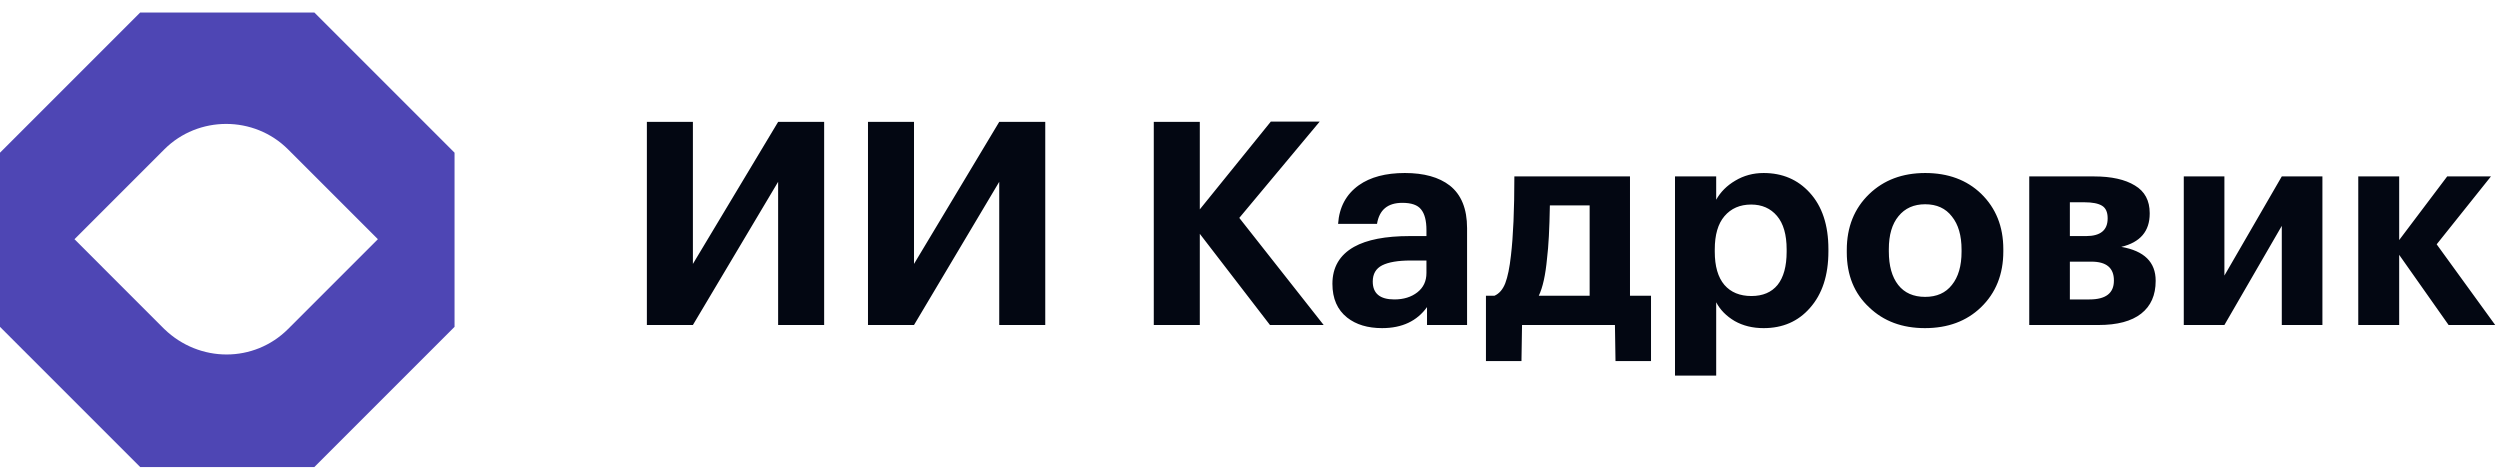 <svg width="176" height="33" fill="none" xmlns="http://www.w3.org/2000/svg"><path d="M22.13.88H9.87L0 10.75v12.26l9.87 9.87h12.26L32 23.01V10.75L22.13.88zM11.566 23.164L5.243 16.84l6.323-6.323c2.39-2.39 6.323-2.39 8.713 0l6.323 6.323-6.323 6.323c-2.39 2.39-6.245 2.39-8.713 0z" fill="#4E46B4"/><path d="M45.54 22.88V8.58h3.24v10l6-10h3.24v14.3h-3.24V12.8l-6 10.08h-3.24zm15.566 0V8.58h3.24v10l6-10h3.24v14.3h-3.24V12.8l-6 10.08h-3.24zm20.12-14.3h3.24v6.16l5-6.18h3.44l-5.66 6.78 5.94 7.54h-3.78l-4.94-6.42v6.42h-3.24V8.58zM97.302 23.1c-1.013 0-1.833-.247-2.46-.74-.693-.547-1.04-1.34-1.04-2.38 0-1.16.507-2.027 1.52-2.6.907-.507 2.213-.76 3.92-.76h1.18v-.42c0-.667-.127-1.154-.38-1.46-.24-.307-.68-.46-1.32-.46-1.027 0-1.62.493-1.78 1.48h-2.74c.08-1.174.567-2.08 1.46-2.72.813-.574 1.893-.86 3.24-.86 1.347 0 2.4.293 3.16.88.813.64 1.22 1.64 1.22 3v6.82h-2.82v-1.26c-.707.986-1.76 1.48-3.16 1.48zm.86-2.02c.653 0 1.193-.167 1.62-.5.427-.334.64-.787.64-1.36v-.88h-1.12c-.88 0-1.547.113-2 .34-.44.226-.66.606-.66 1.14 0 .84.507 1.26 1.52 1.26zm10.749-2.88c-.107 1.16-.3 2.033-.58 2.62h3.58v-6.36h-2.8c-.027 1.64-.093 2.886-.2 3.74zm-1.8 7.22h-2.5v-4.6h.6c.333-.147.587-.44.76-.88.173-.454.307-1.107.4-1.96.16-1.36.24-3.214.24-5.56h8.14v8.4h1.48v4.6h-2.5l-.04-2.54h-6.54l-.04 2.54zm10.809-13h2.9v1.64c.306-.547.753-.994 1.34-1.34.6-.36 1.266-.54 2-.54 1.32 0 2.4.46 3.24 1.38.88.96 1.32 2.286 1.32 3.98v.16c0 1.68-.434 3.006-1.3 3.98-.827.946-1.914 1.42-3.26 1.42-.774 0-1.454-.167-2.04-.5-.587-.347-1.02-.787-1.3-1.32v5.16h-2.9V12.42zm5.38 8.42c.8 0 1.413-.26 1.84-.78.426-.534.64-1.314.64-2.34v-.16c0-1.04-.227-1.827-.68-2.36-.454-.534-1.06-.8-1.82-.8-.787 0-1.414.273-1.88.82-.454.533-.68 1.313-.68 2.34v.16c0 1.026.226 1.806.68 2.34.453.52 1.086.78 1.9.78zm12.234.06c.813 0 1.44-.28 1.88-.84.453-.56.68-1.34.68-2.34v-.14c0-1-.227-1.78-.68-2.34-.44-.574-1.067-.86-1.88-.86-.8 0-1.427.28-1.88.84-.453.546-.68 1.32-.68 2.32v.16c0 1.013.22 1.8.66 2.36.44.56 1.073.84 1.9.84zm-.02 2.2c-1.6 0-2.907-.487-3.92-1.46-1.053-.974-1.58-2.267-1.58-3.88v-.16c0-1.614.527-2.927 1.58-3.94 1.027-.987 2.34-1.48 3.94-1.48 1.613 0 2.927.486 3.94 1.46 1.04 1.013 1.56 2.313 1.56 3.9v.16c0 1.613-.527 2.926-1.58 3.94-1.013.973-2.327 1.46-3.94 1.46zm7.345-10.68h4.56c1.226 0 2.186.213 2.88.64.693.413 1.04 1.06 1.04 1.94v.04c0 1.24-.667 2.02-2 2.34 1.613.28 2.42 1.073 2.42 2.38v.02c0 1-.34 1.766-1.02 2.3-.68.533-1.68.8-3 .8h-4.88V12.42zm2.86 1.82v2.38h1.14c1.013 0 1.52-.414 1.52-1.24v-.02c0-.427-.134-.72-.4-.88-.267-.16-.68-.24-1.24-.24h-1.02zm0 4.18v2.66h1.38c1.146 0 1.72-.44 1.72-1.32v-.02c0-.88-.527-1.32-1.58-1.32h-1.52zm8.019 4.46V12.42h2.86v6.98l4.04-6.98h2.86v10.46h-2.86V15.9l-4.04 6.98h-2.86zm15.164-4.94v4.94h-2.88V12.42h2.88v4.48l3.38-4.48h3.08l-3.82 4.78 4.12 5.68h-3.28l-3.48-4.94z" fill="#030712"/></svg>